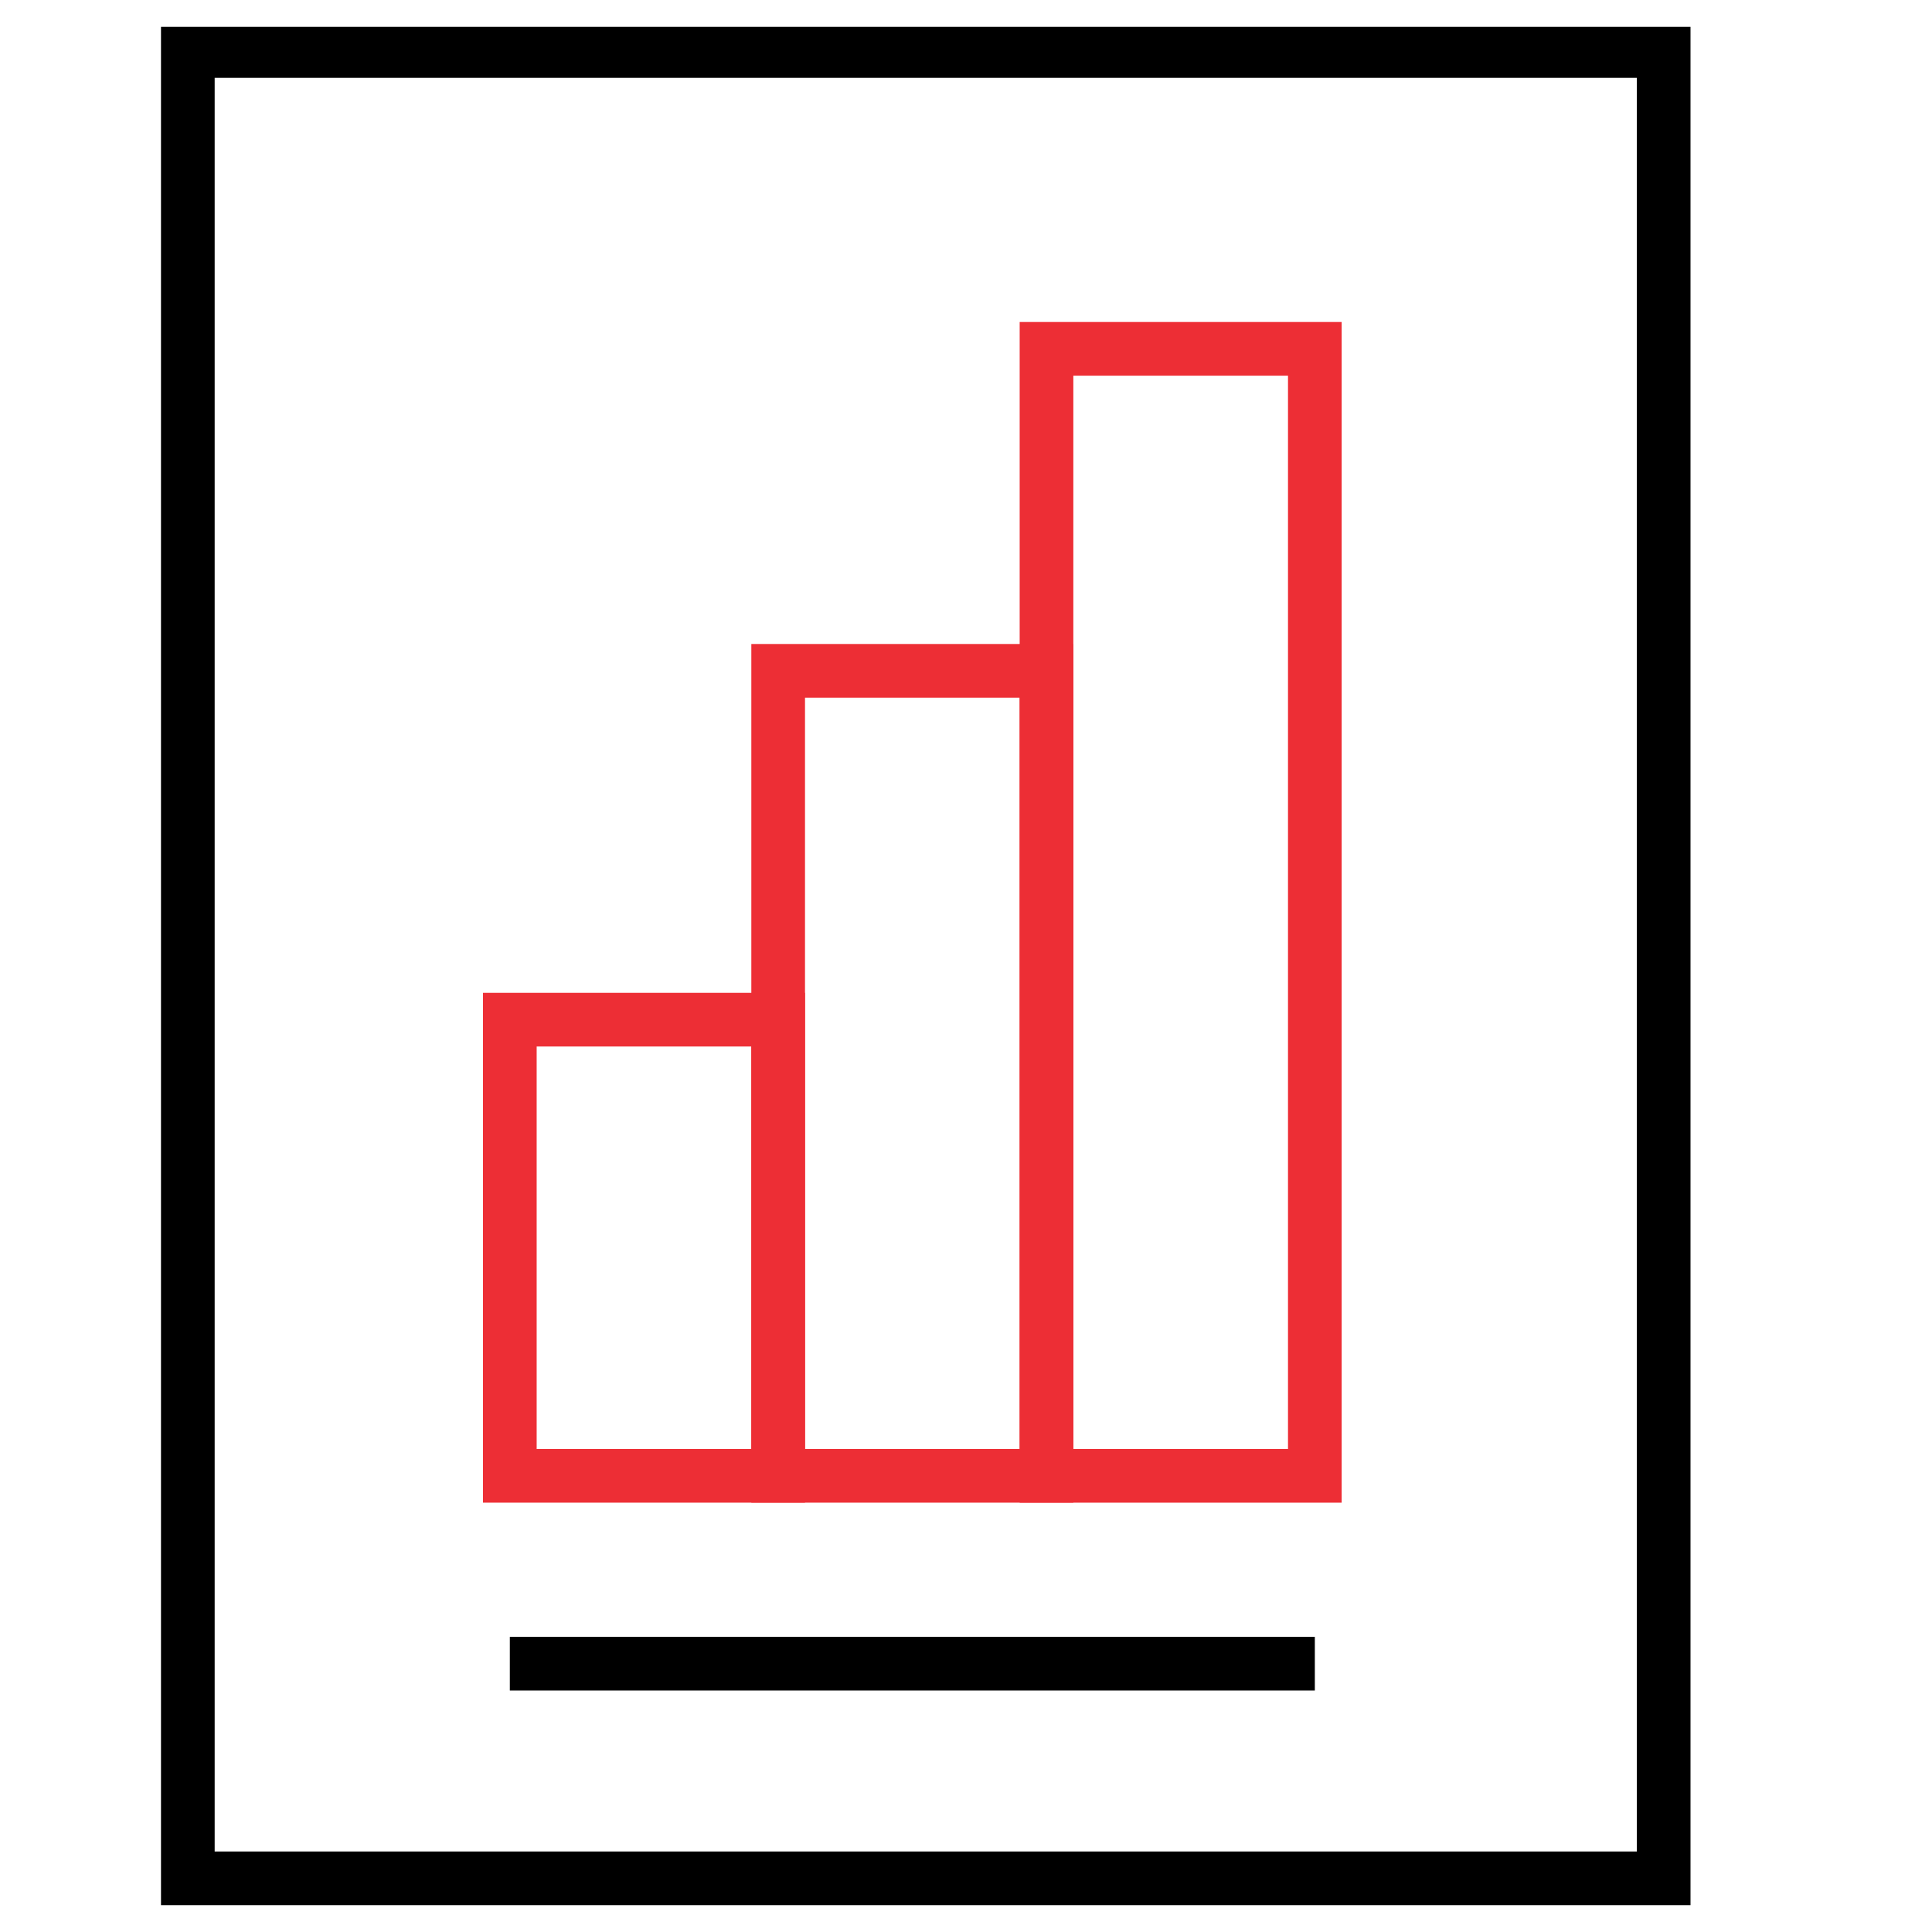 <svg xmlns="http://www.w3.org/2000/svg" viewBox="0 0 72 72" xmlns:v="https://vecta.io/nano"><path d="M6 1v70h57V1H6zm55 68H8V2.9h53V69z"/><g fill="#ed2e35"><path d="M38 12v44h12V12H38zm10 42h-8V14h8v40z"/><path d="M28 24v32h12V24H28zm10 30h-8V26h8v28z"/><path d="M18 37v19h12V37H18zm10 17h-8V39h8v15z"/></g><path d="M19,61h30v2H19V61z"/></svg>